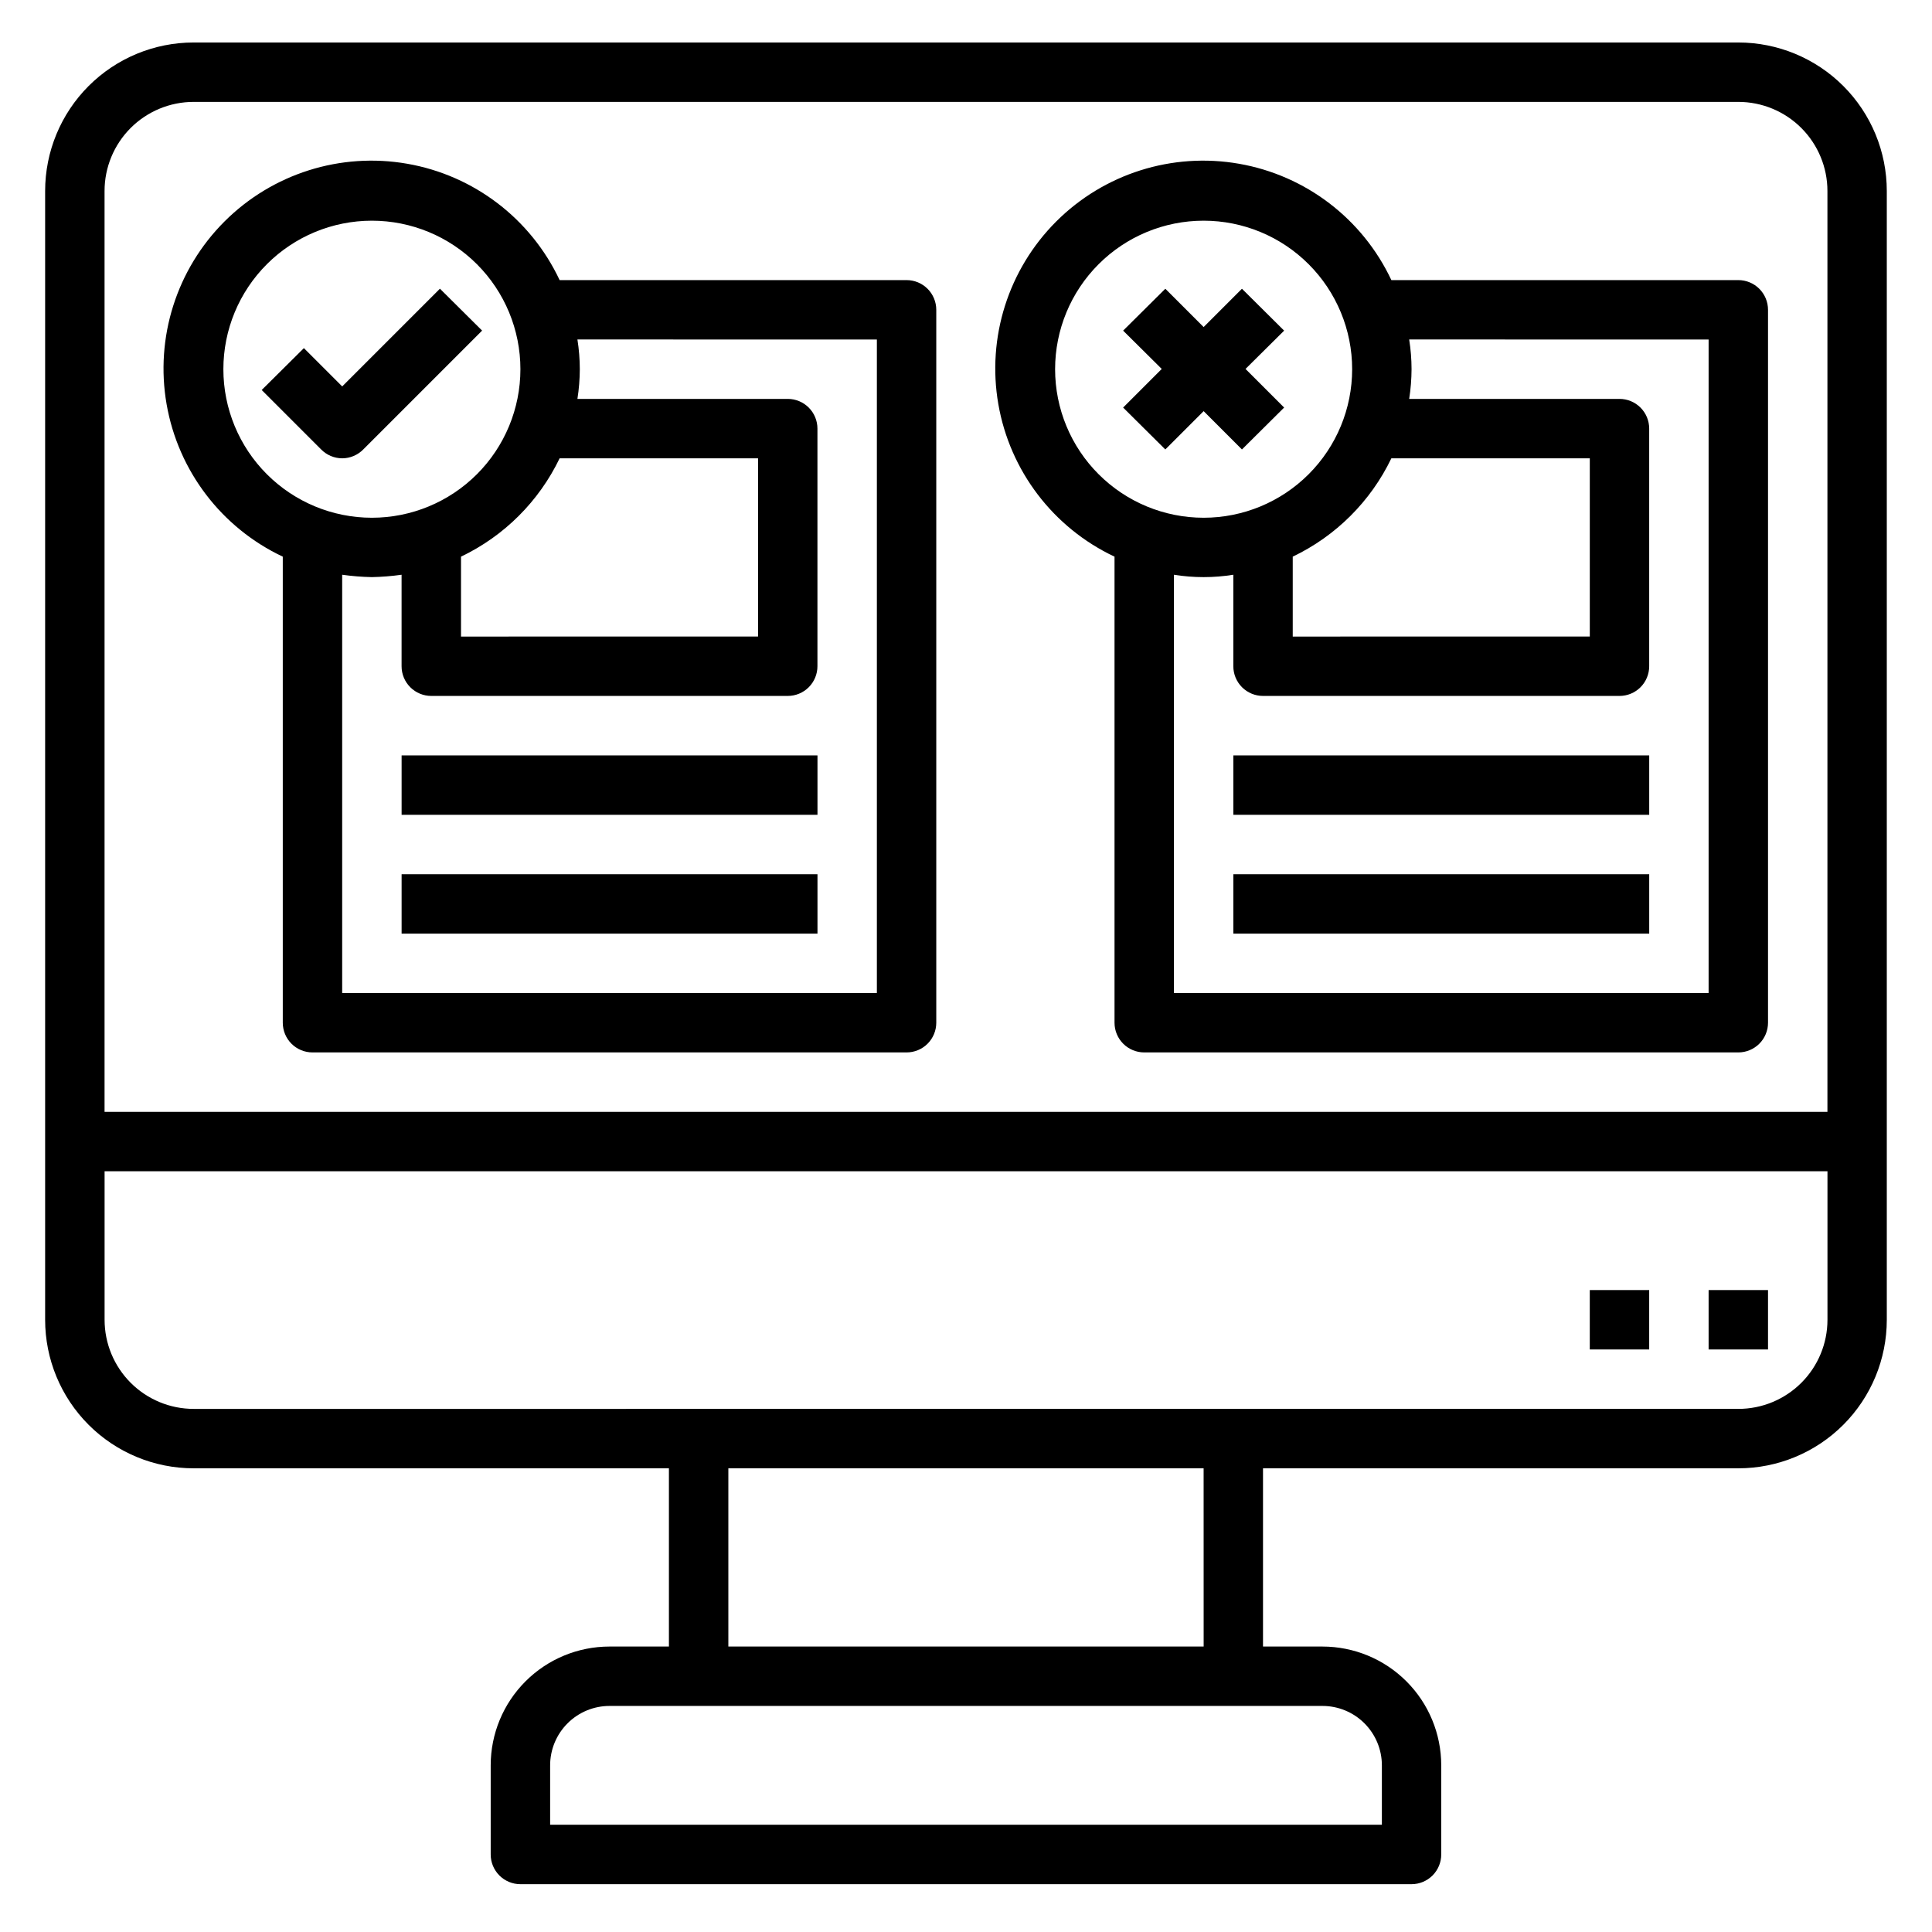 <?xml version="1.0" encoding="UTF-8"?>
<!-- Uploaded to: ICON Repo, www.svgrepo.com, Generator: ICON Repo Mixer Tools -->
<svg fill="#000000" width="800px" height="800px" version="1.1" viewBox="144 144 512 512" xmlns="http://www.w3.org/2000/svg">
 <g>
  <path d="m604.67 155.26h-409.35c-10.438 0-20.449 4.144-27.832 11.527-7.379 7.383-11.527 17.395-11.527 27.832v299.14c0 10.438 4.148 20.449 11.527 27.832 7.383 7.383 17.395 11.527 27.832 11.527h125.95v47.23l-15.742 0.004c-8.352 0-16.359 3.316-22.266 9.223-5.906 5.902-9.223 13.914-9.223 22.266v23.617-0.004c0 2.09 0.828 4.09 2.305 5.566 1.477 1.477 3.481 2.309 5.566 2.309h236.16c2.09 0 4.09-0.832 5.566-2.309 1.477-1.477 2.305-3.477 2.305-5.566v-23.617 0.004c0-8.352-3.316-16.363-9.223-22.266-5.902-5.906-13.914-9.223-22.266-9.223h-15.742v-47.23l125.95-0.004c10.438 0 20.449-4.144 27.832-11.527 7.379-7.383 11.527-17.395 11.527-27.832v-299.14c0-10.438-4.148-20.449-11.527-27.832-7.383-7.383-17.395-11.527-27.832-11.527zm-409.34 15.742h409.34c6.262 0 12.27 2.488 16.699 6.918 4.43 4.43 6.918 10.438 6.918 16.699v244.03h-456.58v-244.03c0-6.262 2.488-12.27 6.914-16.699 4.43-4.43 10.438-6.918 16.699-6.918zm314.88 440.83v15.742l-220.42 0.004v-15.742c0-4.176 1.66-8.18 4.613-11.133s6.957-4.613 11.133-4.613h188.93c4.176 0 8.184 1.66 11.133 4.613 2.953 2.953 4.613 6.957 4.613 11.133zm-47.23-31.488-125.96 0.004v-47.23l125.95-0.004zm141.7-62.977-409.35 0.004c-6.262 0-12.27-2.488-16.699-6.918-4.426-4.43-6.914-10.434-6.914-16.699v-39.359h456.58v39.359c0 6.266-2.488 12.27-6.918 16.699-4.43 4.43-10.438 6.918-16.699 6.918z"/>
  <path d="m218.94 291.52v123.51c0 2.086 0.828 4.09 2.305 5.566 1.477 1.477 3.481 2.305 5.566 2.305h157.44c2.09 0 4.09-0.828 5.566-2.305 1.477-1.477 2.305-3.481 2.305-5.566v-188.93c0-2.086-0.828-4.09-2.305-5.566-1.477-1.477-3.477-2.305-5.566-2.305h-91.945c-7.633-16.238-22.695-27.742-40.371-30.832-17.672-3.094-35.746 2.613-48.438 15.293-12.695 12.68-18.422 30.746-15.348 48.422 3.074 17.68 14.562 32.754 30.789 40.406zm157.44-57.543v173.18l-141.7-0.004v-110.84c2.606 0.367 5.234 0.578 7.871 0.629 2.633-0.051 5.262-0.262 7.871-0.629v24.246c0 2.086 0.828 4.09 2.305 5.566 1.477 1.477 3.481 2.305 5.566 2.305h94.465c2.09 0 4.09-0.828 5.566-2.305 1.477-1.477 2.305-3.481 2.305-5.566v-62.977c0-2.09-0.828-4.09-2.305-5.566-1.477-1.477-3.477-2.305-5.566-2.305h-55.734c0.41-2.606 0.621-5.238 0.633-7.875-0.008-2.633-0.219-5.266-0.633-7.871zm-84.074 31.488 52.586-0.004v47.23l-78.719 0.004v-21.176c11.422-5.457 20.645-14.648 26.133-26.059zm-49.75-62.98c10.438 0 20.449 4.148 27.832 11.531 7.379 7.379 11.527 17.391 11.527 27.828 0 10.441-4.148 20.453-11.527 27.832-7.383 7.383-17.395 11.531-27.832 11.531-10.441 0-20.449-4.148-27.832-11.531-7.383-7.379-11.527-17.391-11.527-27.832 0-10.438 4.144-20.449 11.527-27.828 7.383-7.383 17.391-11.531 27.832-11.531z"/>
  <path d="m234.69 265.46c2.102-0.008 4.113-0.859 5.586-2.359l31.488-31.488-11.176-11.102-25.898 25.898-10.156-10.152-11.18 11.098 15.746 15.746c1.473 1.5 3.484 2.352 5.59 2.359z"/>
  <path d="m439.36 291.52v123.51c0 2.086 0.828 4.09 2.305 5.566 1.477 1.477 3.481 2.305 5.566 2.305h157.44c2.086 0 4.09-0.828 5.566-2.305 1.477-1.477 2.305-3.481 2.305-5.566v-188.93c0-2.086-0.828-4.09-2.305-5.566-1.477-1.477-3.481-2.305-5.566-2.305h-91.945c-7.637-16.238-22.695-27.742-40.371-30.832-17.672-3.094-35.746 2.613-48.441 15.293-12.691 12.68-18.418 30.746-15.344 48.422 3.07 17.68 14.559 32.754 30.789 40.406zm157.44-57.543v173.18l-141.7-0.004v-110.84c5.215 0.84 10.531 0.84 15.746 0v24.246c0 2.086 0.828 4.09 2.305 5.566 1.477 1.477 3.481 2.305 5.566 2.305h94.465c2.086 0 4.09-0.828 5.566-2.305 1.477-1.477 2.305-3.481 2.305-5.566v-62.977c0-2.09-0.828-4.09-2.305-5.566-1.477-1.477-3.481-2.305-5.566-2.305h-55.734c0.41-2.606 0.617-5.238 0.629-7.875-0.004-2.633-0.215-5.266-0.629-7.871zm-84.074 31.488 52.586-0.004v47.23l-78.723 0.004v-21.176c11.426-5.457 20.648-14.648 26.137-26.059zm-49.75-62.98c10.438 0 20.449 4.148 27.828 11.531 7.383 7.379 11.531 17.391 11.531 27.828 0 10.441-4.148 20.453-11.531 27.832-7.379 7.383-17.391 11.531-27.828 11.531-10.441 0-20.453-4.148-27.832-11.531-7.383-7.379-11.531-17.391-11.531-27.832 0-10.438 4.148-20.449 11.531-27.828 7.379-7.383 17.391-11.531 27.832-11.531z"/>
  <path d="m452.82 263.11 10.156-10.156 10.152 10.156 11.18-11.102-10.234-10.234 10.234-10.152-11.18-11.102-10.152 10.156-10.156-10.156-11.18 11.102 10.234 10.152-10.234 10.234z"/>
  <path d="m250.43 344.19h110.21v15.742h-110.21z"/>
  <path d="m250.43 375.68h110.21v15.742h-110.21z"/>
  <path d="m470.85 344.19h110.21v15.742h-110.21z"/>
  <path d="m470.85 375.68h110.21v15.742h-110.21z"/>
  <path d="m596.8 485.88h15.742v15.742h-15.742z"/>
  <path d="m565.31 485.88h15.742v15.742h-15.742z"/>
 </g>
</svg>